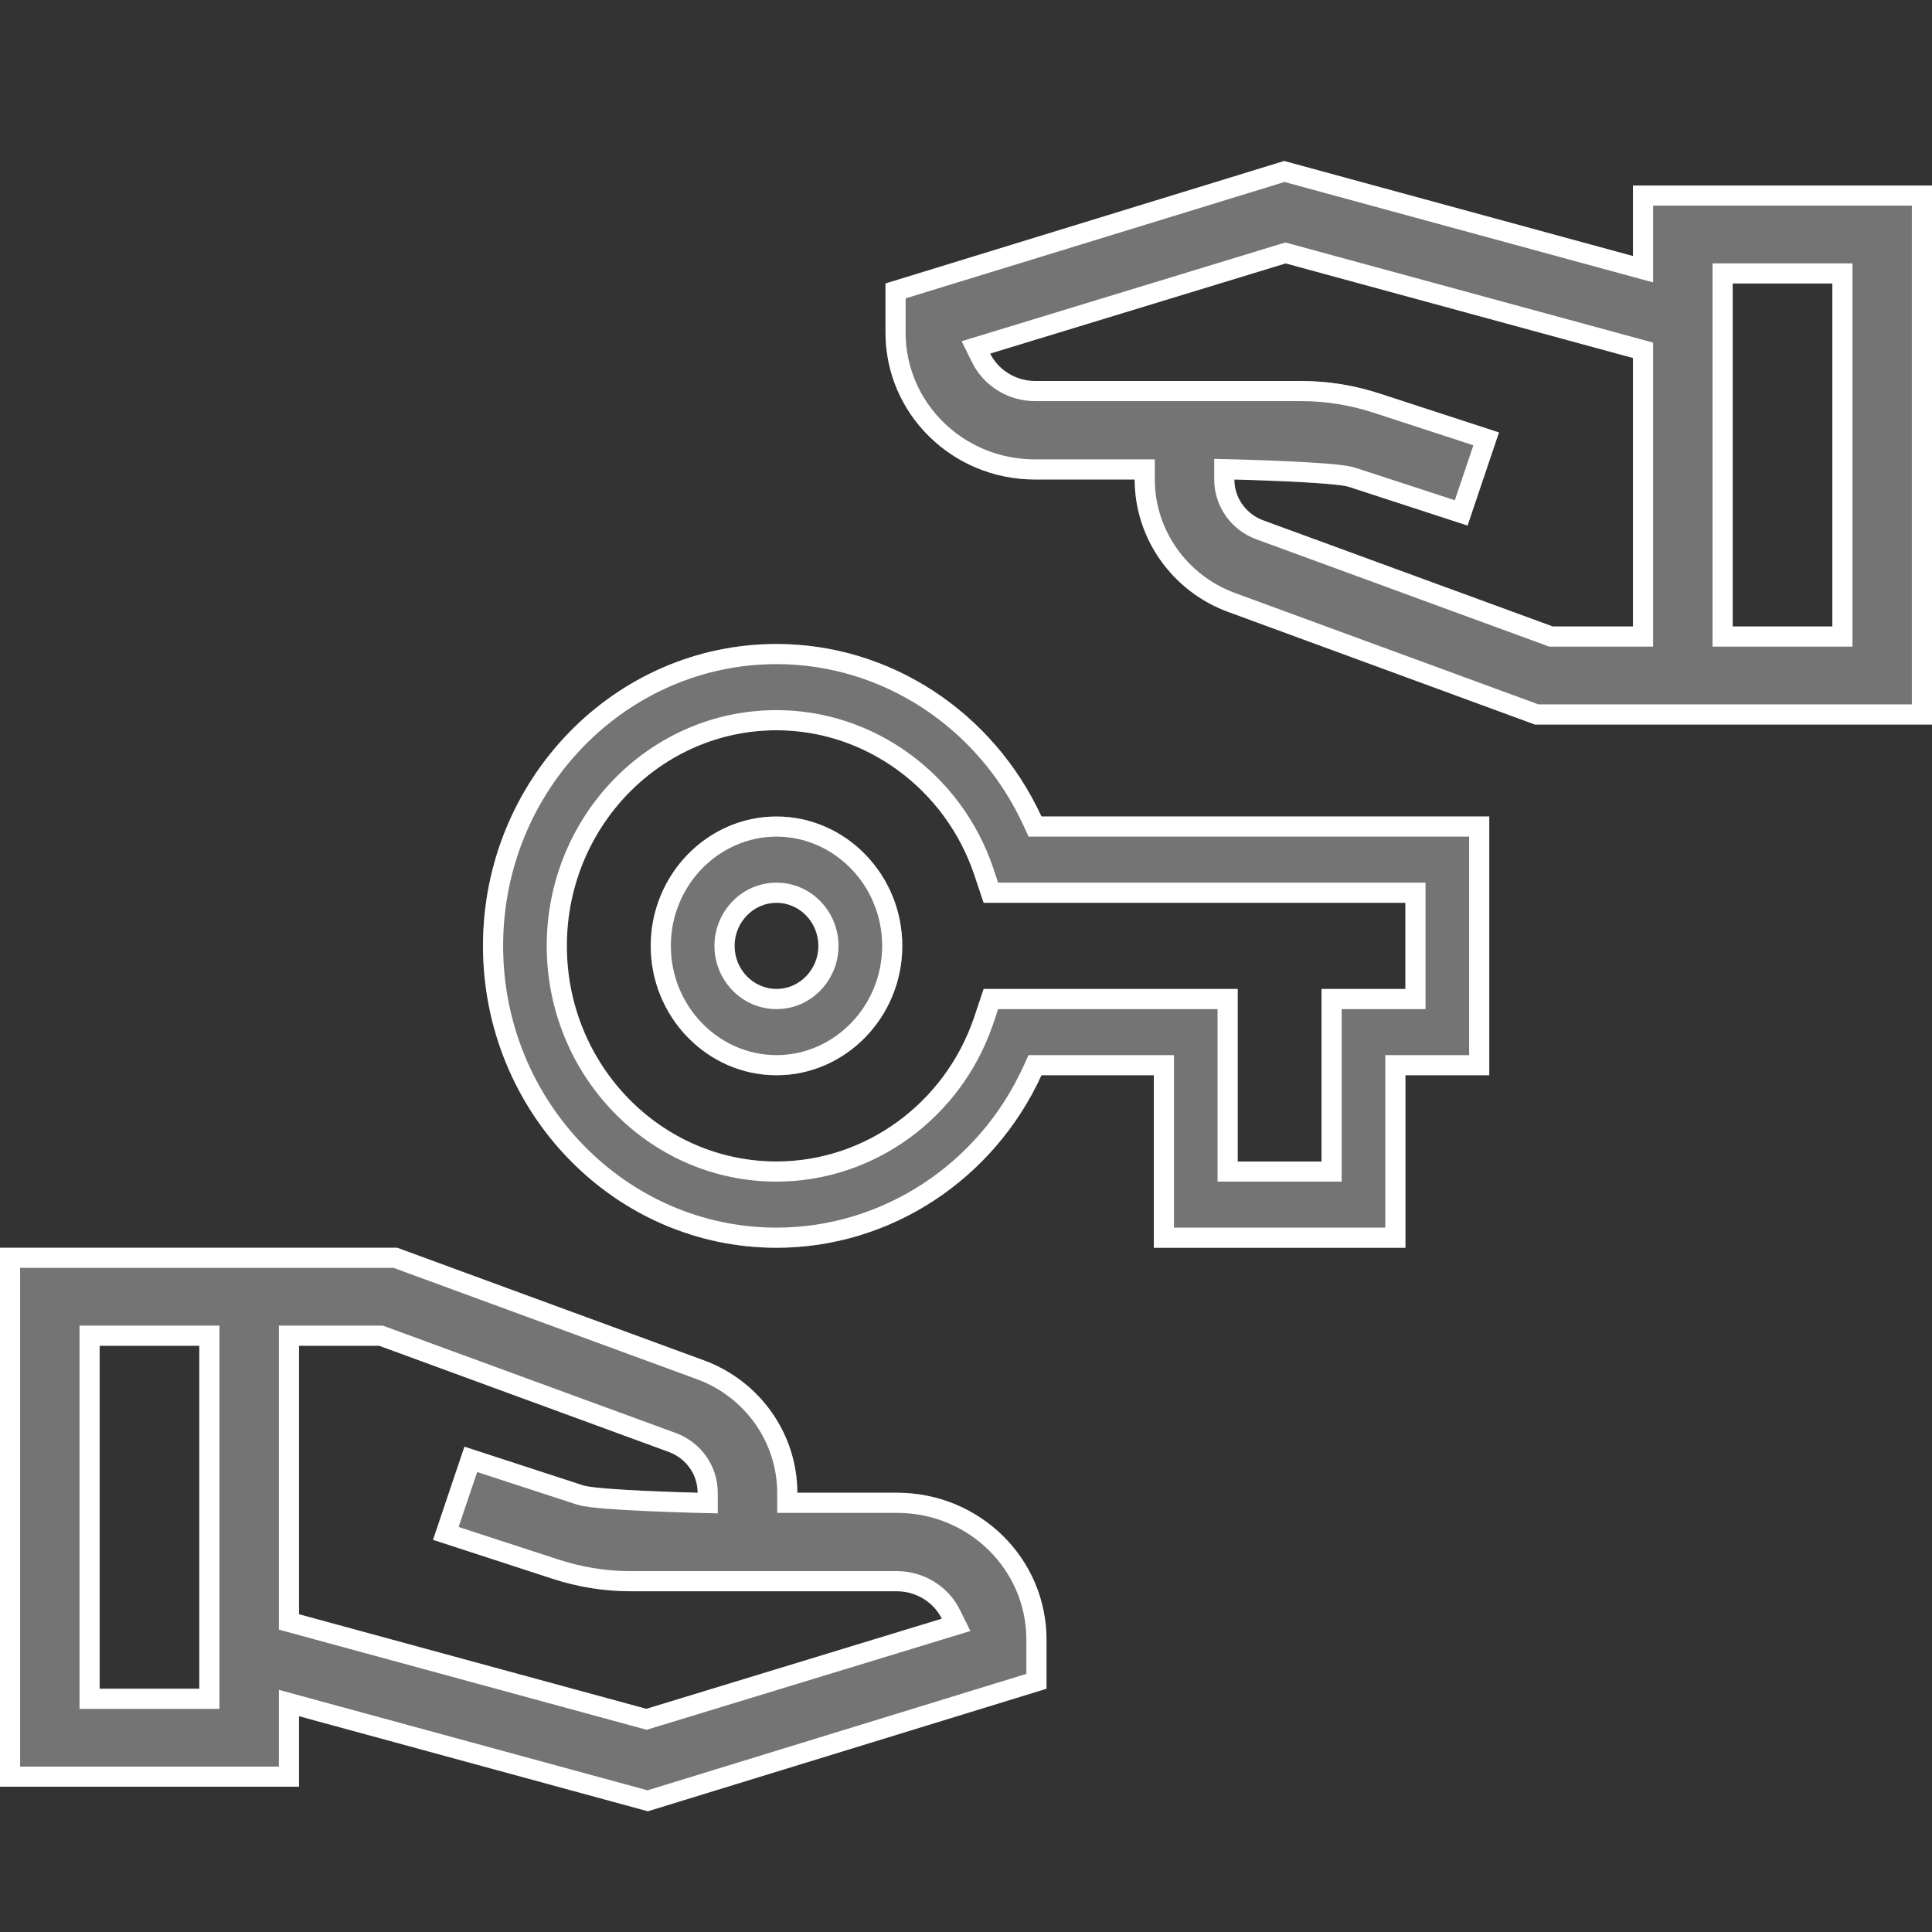 <?xml version="1.0" encoding="UTF-8"?> <svg xmlns="http://www.w3.org/2000/svg" width="48" height="48" viewBox="0 0 48 48" fill="none"><rect x="0" y="0" width="48" height="48" fill="#333333" stroke="none"/><path d="M34.917 31H28.667V26.714H25.875C24.688 29.307 22.125 31 19.292 31C15.271 31 12 27.636 12 23.5C12 19.364 15.271 16 19.292 16C22.125 16 24.677 17.693 25.875 20.286H37V26.714H34.917V31ZM30.75 28.857H32.833V24.571H34.917V22.429H24.438L24.198 21.711C23.469 19.579 21.49 18.143 19.292 18.143C16.417 18.143 14.083 20.543 14.083 23.5C14.083 26.457 16.417 28.857 19.292 28.857C21.49 28.857 23.469 27.421 24.198 25.289L24.438 24.571H30.75V28.857ZM19.292 26.714C17.573 26.714 16.167 25.268 16.167 23.5C16.167 21.732 17.573 20.286 19.292 20.286C21.01 20.286 22.417 21.732 22.417 23.5C22.417 25.268 21.01 26.714 19.292 26.714ZM19.292 22.429C18.719 22.429 18.25 22.911 18.25 23.5C18.25 24.089 18.719 24.571 19.292 24.571C19.865 24.571 20.333 24.089 20.333 23.5C20.333 22.911 19.865 22.429 19.292 22.429Z" fill="#747474"></path><path fill-rule="evenodd" clip-rule="evenodd" d="M25.875 26.714H28.667V31H34.917V26.714H37V20.286H25.875C24.677 17.693 22.125 16 19.292 16C15.271 16 12 19.364 12 23.5C12 27.636 15.271 31 19.292 31C22.125 31 24.688 29.307 25.875 26.714ZM36.5 20.786H25.555L25.421 20.495C24.301 18.072 21.922 16.5 19.292 16.5C15.56 16.5 12.5 19.627 12.5 23.5C12.5 27.373 15.56 30.5 19.292 30.5C21.923 30.5 24.312 28.927 25.42 26.506L25.554 26.214H29.167V30.5H34.417V26.214H36.5V20.786ZM30.25 29.357V25.071H24.798L24.671 25.451C23.875 27.779 21.71 29.357 19.292 29.357C16.127 29.357 13.583 26.72 13.583 23.5C13.583 20.28 16.127 17.643 19.292 17.643C21.71 17.643 23.875 19.221 24.671 21.549L24.672 21.552L24.798 21.929H35.417V25.071H33.333V29.357H30.25ZM24.438 22.429L24.198 21.711C23.469 19.579 21.49 18.143 19.292 18.143C16.417 18.143 14.083 20.543 14.083 23.5C14.083 26.457 16.417 28.857 19.292 28.857C21.49 28.857 23.469 27.421 24.198 25.289L24.438 24.571H30.75V28.857H32.833V24.571H34.917V22.429H24.438ZM16.667 23.5C16.667 25.005 17.862 26.214 19.292 26.214C20.721 26.214 21.917 25.005 21.917 23.5C21.917 21.995 20.721 20.786 19.292 20.786C17.862 20.786 16.667 21.995 16.667 23.5ZM17.75 23.5C17.75 22.648 18.429 21.929 19.292 21.929C20.154 21.929 20.833 22.648 20.833 23.5C20.833 24.352 20.154 25.071 19.292 25.071C18.429 25.071 17.75 24.352 17.75 23.5ZM16.167 23.5C16.167 25.268 17.573 26.714 19.292 26.714C21.01 26.714 22.417 25.268 22.417 23.5C22.417 21.732 21.01 20.286 19.292 20.286C17.573 20.286 16.167 21.732 16.167 23.5ZM18.25 23.5C18.25 22.911 18.719 22.429 19.292 22.429C19.865 22.429 20.333 22.911 20.333 23.5C20.333 24.089 19.865 24.571 19.292 24.571C18.719 24.571 18.25 24.089 18.25 23.5Z" fill="white"></path><path d="M26 40.739V41.956L16.095 45L7.429 42.638V44.391H0V31H9.868L17.494 33.8C18.881 34.311 19.809 35.626 19.809 37.087H22.286C24.341 37.087 26 38.718 26 40.739ZM4.952 41.956V33.435H2.476V41.956H4.952ZM23.4 40.216C23.202 39.814 22.769 39.534 22.286 39.534H15.662C14.993 39.534 14.337 39.424 13.706 39.217L10.759 38.256L11.539 35.943L14.486 36.904C14.87 37.026 17.333 37.087 17.333 37.087C17.333 36.636 17.049 36.235 16.628 36.077L9.422 33.435H7.429V40.106L16.058 42.456L23.4 40.216Z" fill="#747474"></path><path fill-rule="evenodd" clip-rule="evenodd" d="M16.095 45L26 41.956V40.739C26 38.718 24.341 37.087 22.286 37.087H19.809C19.809 35.626 18.881 34.311 17.494 33.8L9.868 31H0V44.391H7.429V42.638L16.095 45ZM6.929 43.891V41.984L16.087 44.48L25.5 41.587V40.739C25.5 39.002 24.073 37.587 22.286 37.587H19.309V37.087C19.309 35.84 18.516 34.71 17.322 34.269C17.322 34.269 17.322 34.269 17.322 34.269L9.779 31.5H0.5V43.891H6.929ZM5.452 42.456H1.976V32.935H5.452V42.456ZM24.109 40.522L16.066 42.976L6.929 40.488V32.935H9.511L16.804 35.608C17.415 35.838 17.833 36.423 17.833 37.087V37.599L17.321 37.587L17.333 37.087C17.333 36.907 17.288 36.735 17.207 36.583C17.084 36.355 16.881 36.172 16.628 36.077L9.422 33.435H7.429V40.106L16.058 42.456L23.4 40.216C23.32 40.053 23.201 39.91 23.056 39.798C22.843 39.633 22.573 39.534 22.286 39.534H15.662C14.993 39.534 14.337 39.424 13.706 39.217L10.759 38.256L11.539 35.943L14.486 36.904C14.759 36.991 16.092 37.047 16.833 37.072C17.131 37.082 17.333 37.087 17.333 37.087L17.321 37.587L17.293 37.586L17.213 37.584C17.144 37.582 17.046 37.579 16.926 37.575C16.688 37.568 16.366 37.556 16.031 37.541C15.696 37.526 15.346 37.506 15.053 37.483C14.906 37.471 14.77 37.458 14.655 37.443C14.55 37.43 14.43 37.411 14.335 37.381L14.331 37.38L11.855 36.572L11.394 37.937L13.861 38.742C14.444 38.933 15.048 39.034 15.662 39.034H22.286C22.959 39.034 23.566 39.422 23.848 39.995L24.109 40.522ZM4.952 33.435V41.956H2.476V33.435H4.952Z" fill="white"></path><path d="M22 8.261L22 7.043L31.905 4L40.571 6.362L40.571 4.609L48 4.609L48 18L38.132 18L30.506 15.2C29.119 14.689 28.191 13.374 28.191 11.913L25.714 11.913C23.659 11.913 22 10.282 22 8.261ZM43.048 7.043L43.048 15.565L45.524 15.565L45.524 7.043L43.048 7.043ZM24.6 8.784C24.798 9.186 25.231 9.466 25.714 9.466L32.338 9.466C33.007 9.466 33.663 9.576 34.294 9.783L37.241 10.744L36.461 13.057L33.514 12.096C33.13 11.974 30.667 11.913 30.667 11.913C30.667 12.364 30.951 12.765 31.372 12.924L38.578 15.565L40.571 15.565L40.571 8.894L31.942 6.544L24.6 8.784Z" fill="#747474"></path><path fill-rule="evenodd" clip-rule="evenodd" d="M31.905 4L22 7.043L22 8.261C22 10.282 23.659 11.913 25.714 11.913L28.191 11.913C28.191 13.374 29.119 14.689 30.506 15.2L38.132 18L48 18L48 4.609L40.571 4.609L40.571 6.362L31.905 4ZM41.071 5.109L41.071 7.016L31.913 4.521L22.5 7.413L22.5 8.261C22.5 9.998 23.927 11.413 25.714 11.413L28.691 11.413L28.691 11.913C28.691 13.16 29.484 14.29 30.678 14.731C30.678 14.731 30.678 14.731 30.678 14.731L38.221 17.5L47.5 17.5L47.5 5.109L41.071 5.109ZM42.548 6.543L46.024 6.543L46.024 16.065L42.548 16.065L42.548 6.543ZM23.891 8.478L31.934 6.024L41.071 8.512L41.071 16.065L38.489 16.065L31.196 13.392C30.585 13.162 30.167 12.577 30.167 11.913L30.167 11.4L30.679 11.413L30.667 11.913C30.667 12.093 30.712 12.265 30.793 12.417C30.916 12.645 31.119 12.828 31.372 12.924L38.578 15.565L40.571 15.565L40.571 8.894L31.942 6.544L24.6 8.784C24.68 8.947 24.799 9.09 24.944 9.202C25.157 9.367 25.427 9.466 25.714 9.466L32.338 9.466C33.007 9.466 33.663 9.576 34.294 9.783L37.241 10.744L36.461 13.057L33.514 12.096C33.24 12.009 31.908 11.953 31.167 11.928C30.869 11.918 30.667 11.913 30.667 11.913L30.679 11.413L30.707 11.414L30.787 11.416C30.856 11.418 30.954 11.421 31.074 11.425C31.312 11.432 31.634 11.444 31.969 11.459C32.304 11.475 32.654 11.494 32.947 11.517C33.094 11.529 33.23 11.542 33.345 11.557C33.45 11.57 33.57 11.589 33.666 11.619L33.669 11.62L36.145 12.428L36.606 11.063L34.139 10.258C33.556 10.067 32.952 9.966 32.338 9.966L25.714 9.966C25.041 9.966 24.434 9.578 24.152 9.005L23.891 8.478ZM43.048 15.565L43.048 7.043L45.524 7.043L45.524 15.565L43.048 15.565Z" fill="white"></path></svg> 